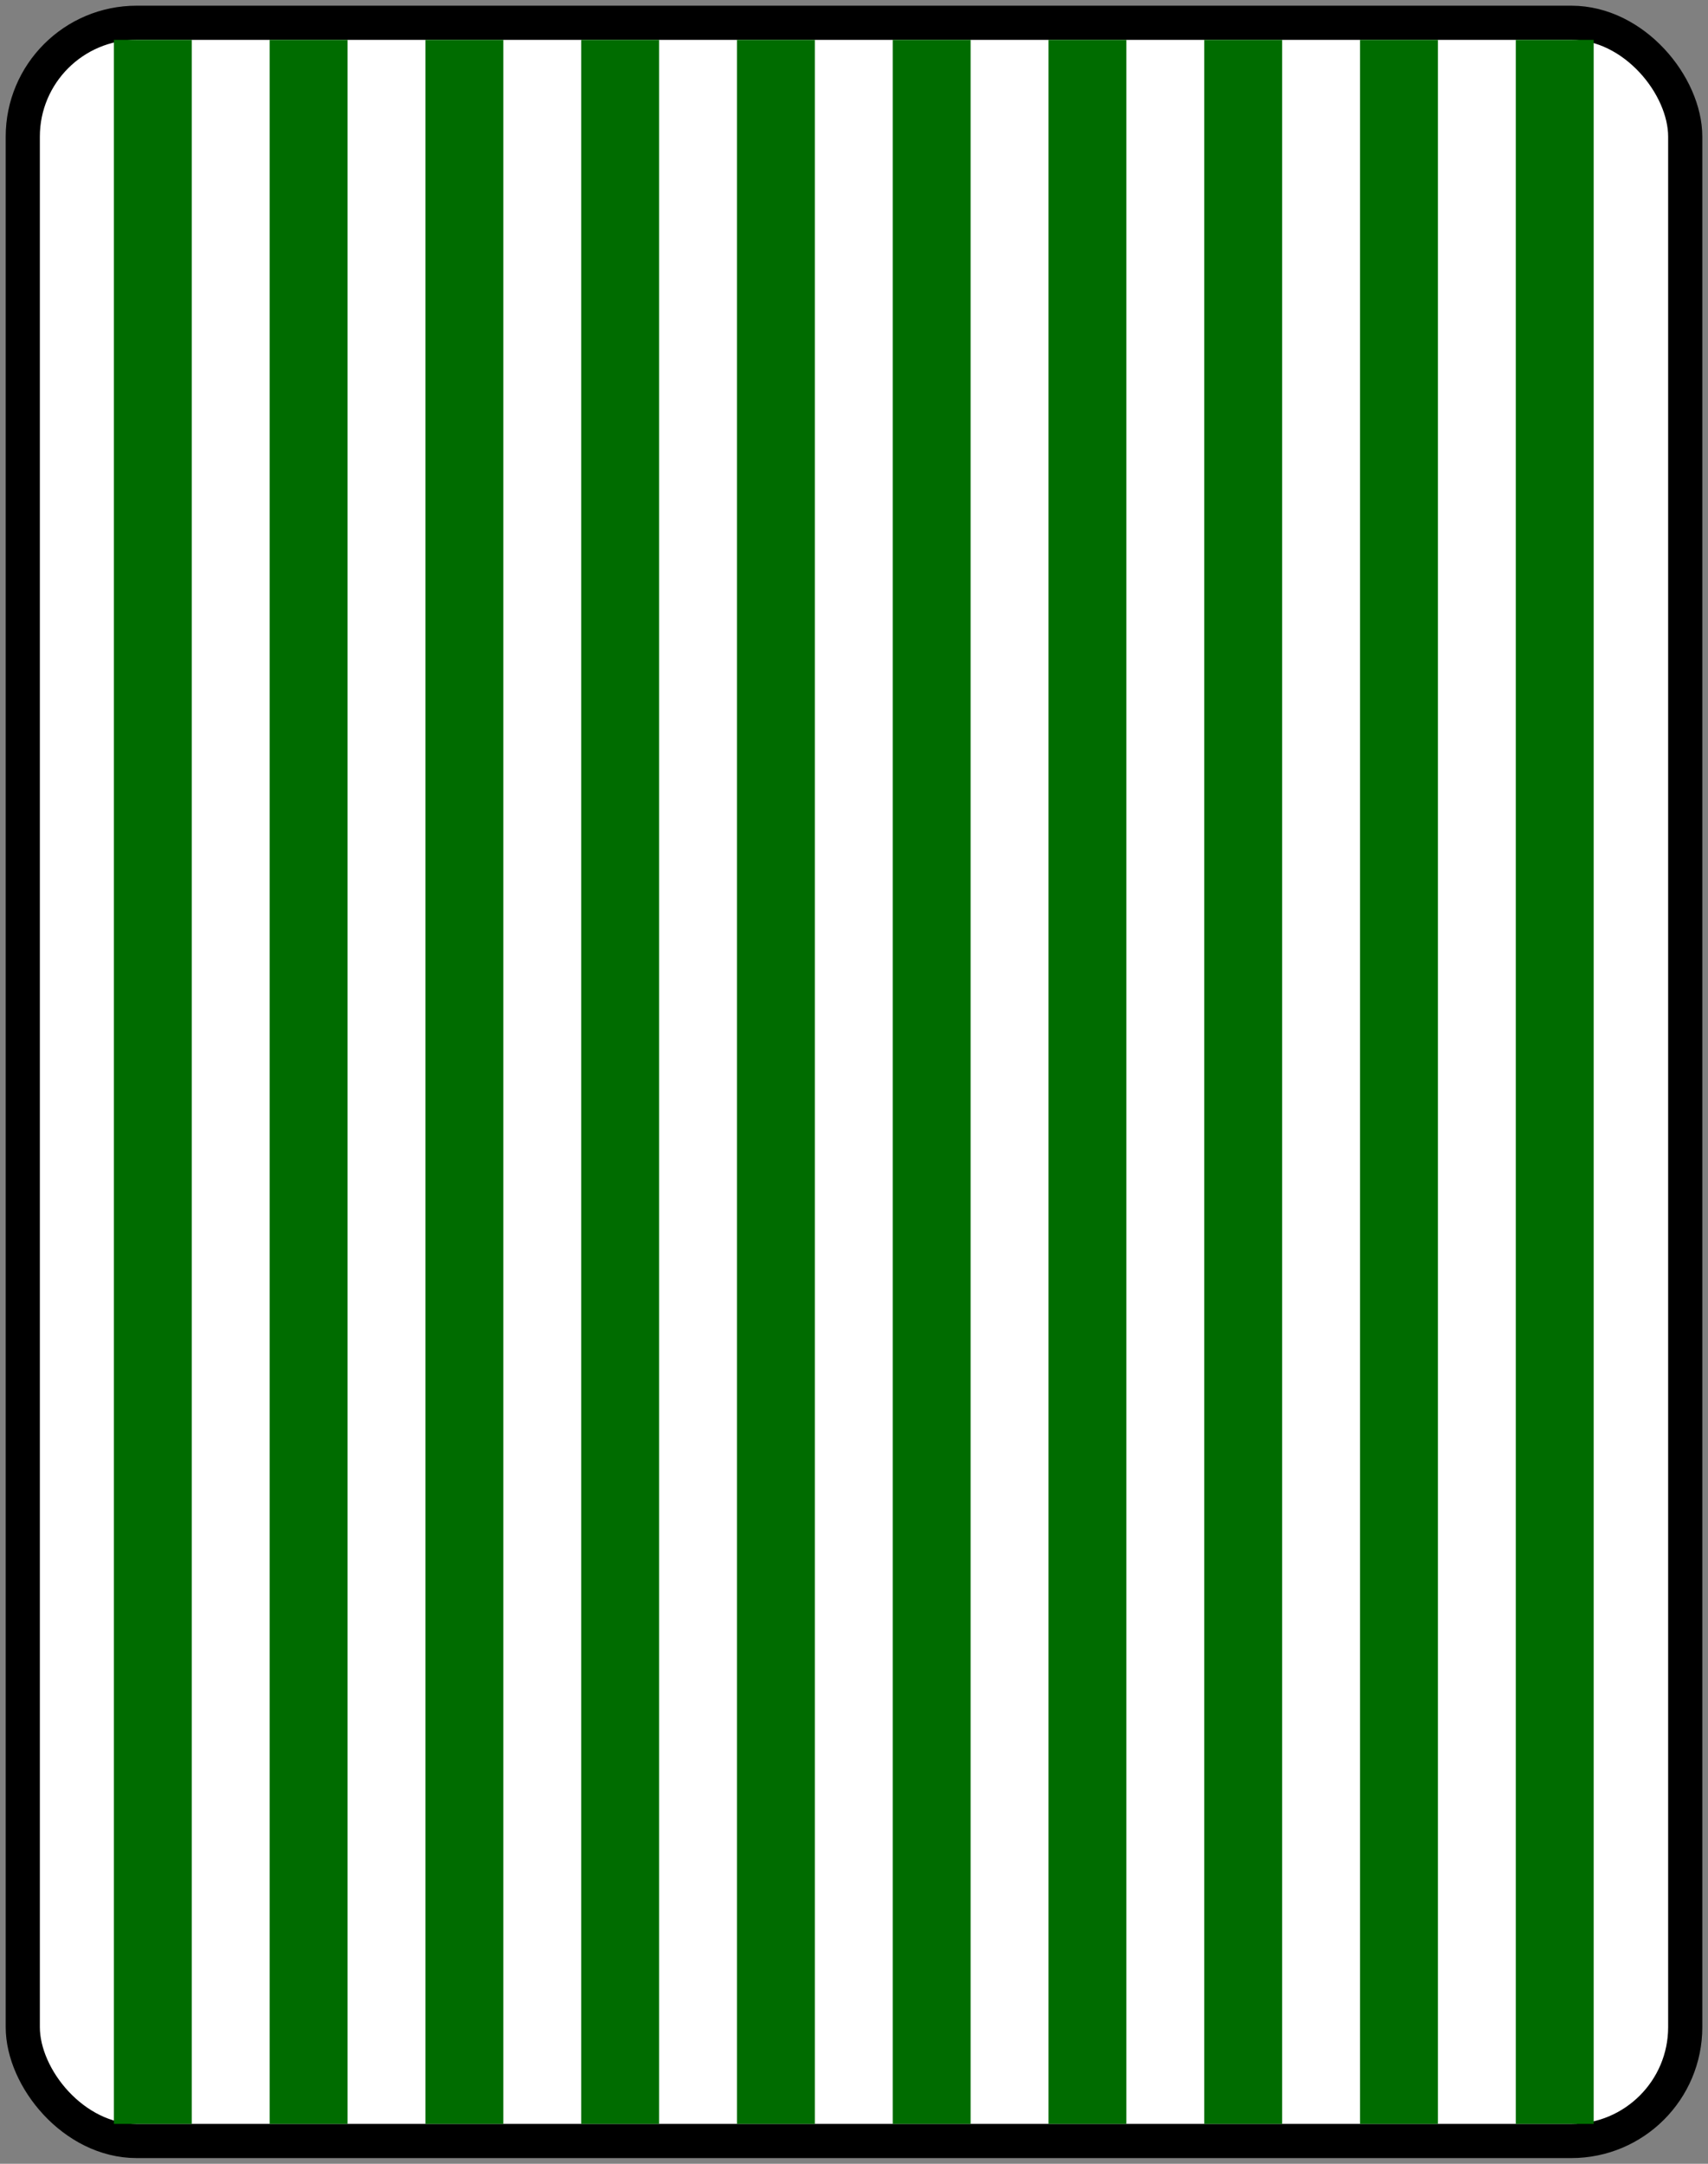 <?xml version="1.0" encoding="UTF-8"?>
<svg xmlns="http://www.w3.org/2000/svg" width="75" height="95">
<rect width="100%" height="100%" fill="#808080" stroke="none"/>
<rect fill="#FFF" stroke="#000" stroke-width="1.5" x="1" y="1" width="73" height="93" rx="5"/>
<path stroke="#006C00" stroke-width="91.5" stroke-dasharray="3.42" d="m5,47.5h66"/>
</svg>